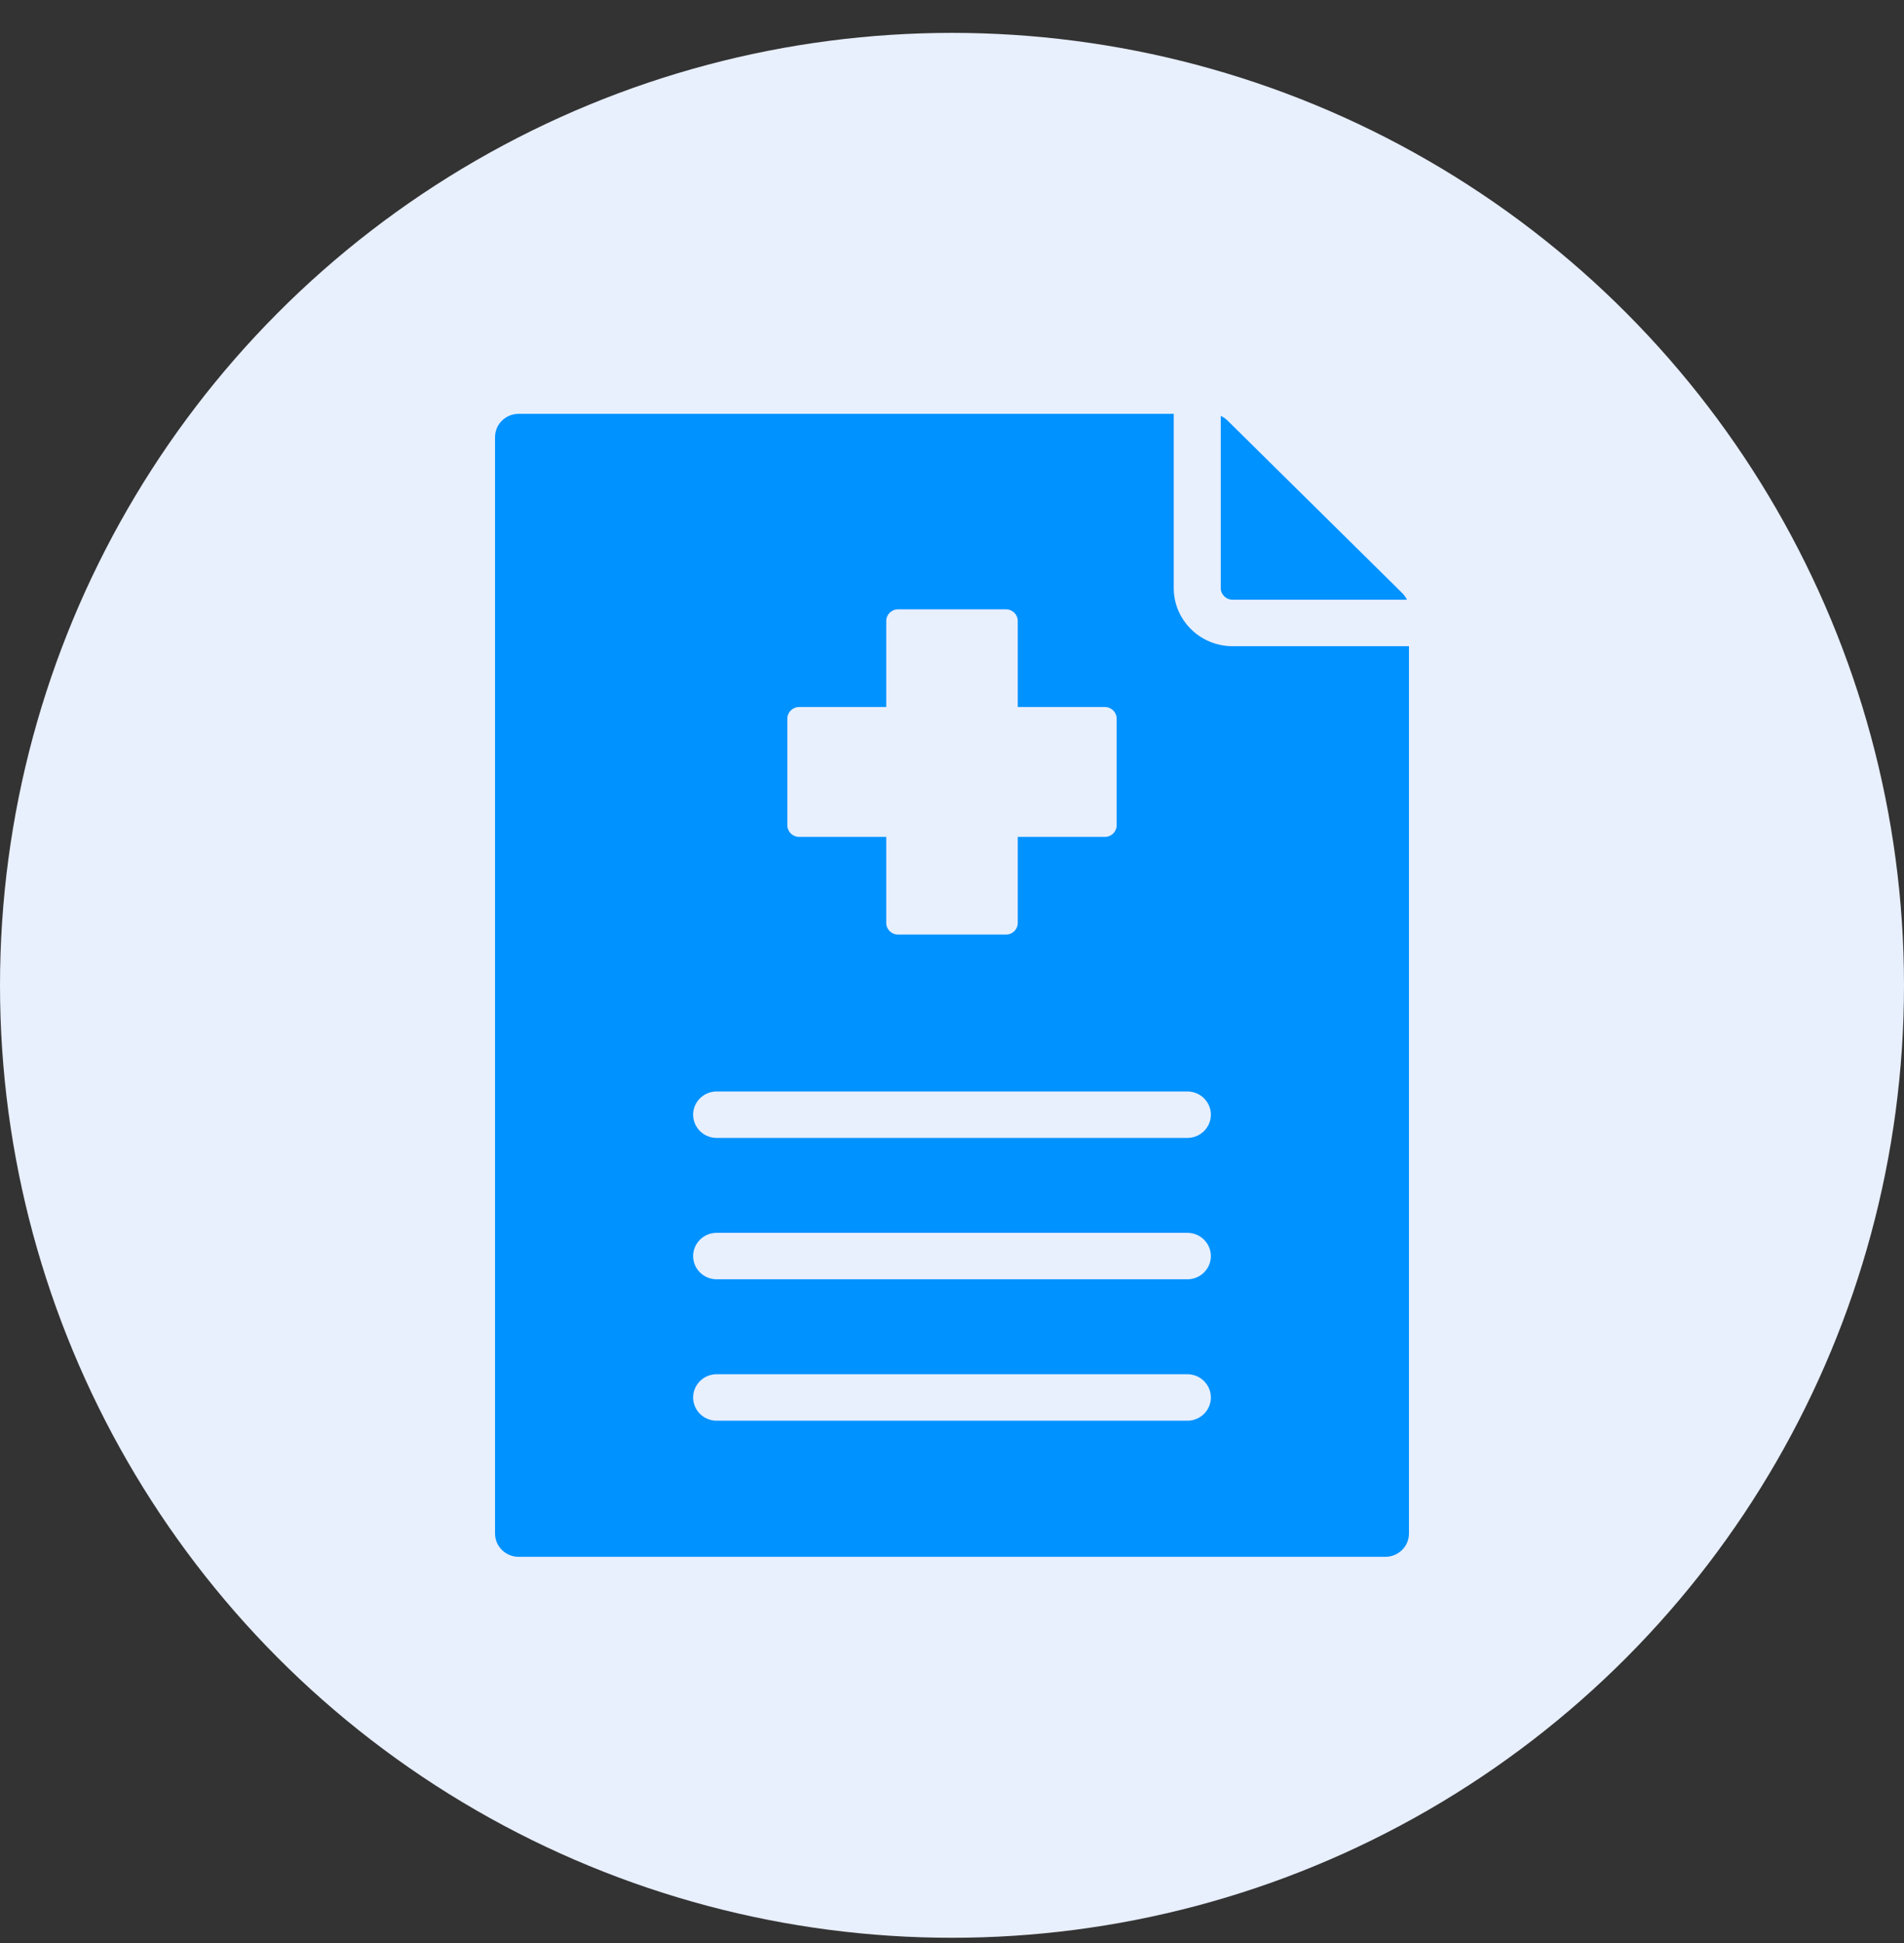 <svg width="50" height="51" viewBox="0 0 50 51" fill="none" xmlns="http://www.w3.org/2000/svg">
<rect x="0" y="0" width="50" height="51" fill="#333333" stroke="none"/>
<circle cx="25" cy="25.863" r="25" fill="#E8EFFD"/>
<path fill-rule="evenodd" clip-rule="evenodd" d="M13.618 10.863H30.823V15.437C30.823 16.277 31.515 16.961 32.367 16.961H37V40.254C37 40.589 36.722 40.863 36.382 40.863H13.618C13.277 40.863 13 40.589 13 40.254V11.473C13 11.137 13.277 10.863 13.618 10.863ZM32.058 10.916V15.437C32.058 15.604 32.197 15.741 32.367 15.741H36.947C36.916 15.677 36.874 15.617 36.819 15.563L32.239 11.042C32.184 10.988 32.124 10.946 32.058 10.916ZM31.181 28.649H18.819C18.478 28.649 18.202 28.922 18.202 29.258C18.202 29.595 18.478 29.868 18.819 29.868H31.181C31.522 29.868 31.798 29.595 31.798 29.258C31.798 28.922 31.522 28.649 31.181 28.649ZM31.181 36.071H18.819C18.478 36.071 18.202 36.344 18.202 36.681C18.202 37.018 18.478 37.291 18.819 37.291H31.181C31.522 37.291 31.798 37.018 31.798 36.681C31.798 36.344 31.522 36.071 31.181 36.071ZM31.181 32.36H18.819C18.478 32.36 18.202 32.633 18.202 32.97C18.202 33.306 18.478 33.579 18.819 33.579H31.181C31.522 33.579 31.798 33.306 31.798 32.97C31.798 32.633 31.522 32.36 31.181 32.36ZM23.582 15.994C23.412 15.994 23.273 16.131 23.273 16.299V18.558H20.985C20.815 18.558 20.676 18.695 20.676 18.863V21.662C20.676 21.83 20.815 21.967 20.985 21.967H23.273V24.226C23.273 24.394 23.412 24.531 23.582 24.531H26.418C26.588 24.531 26.727 24.394 26.727 24.226V21.967H29.015C29.185 21.967 29.324 21.83 29.324 21.662V18.863C29.324 18.695 29.185 18.558 29.015 18.558H26.727V16.299C26.727 16.131 26.588 15.994 26.418 15.994L23.582 15.994Z" fill="#0092FF"/>
</svg>
